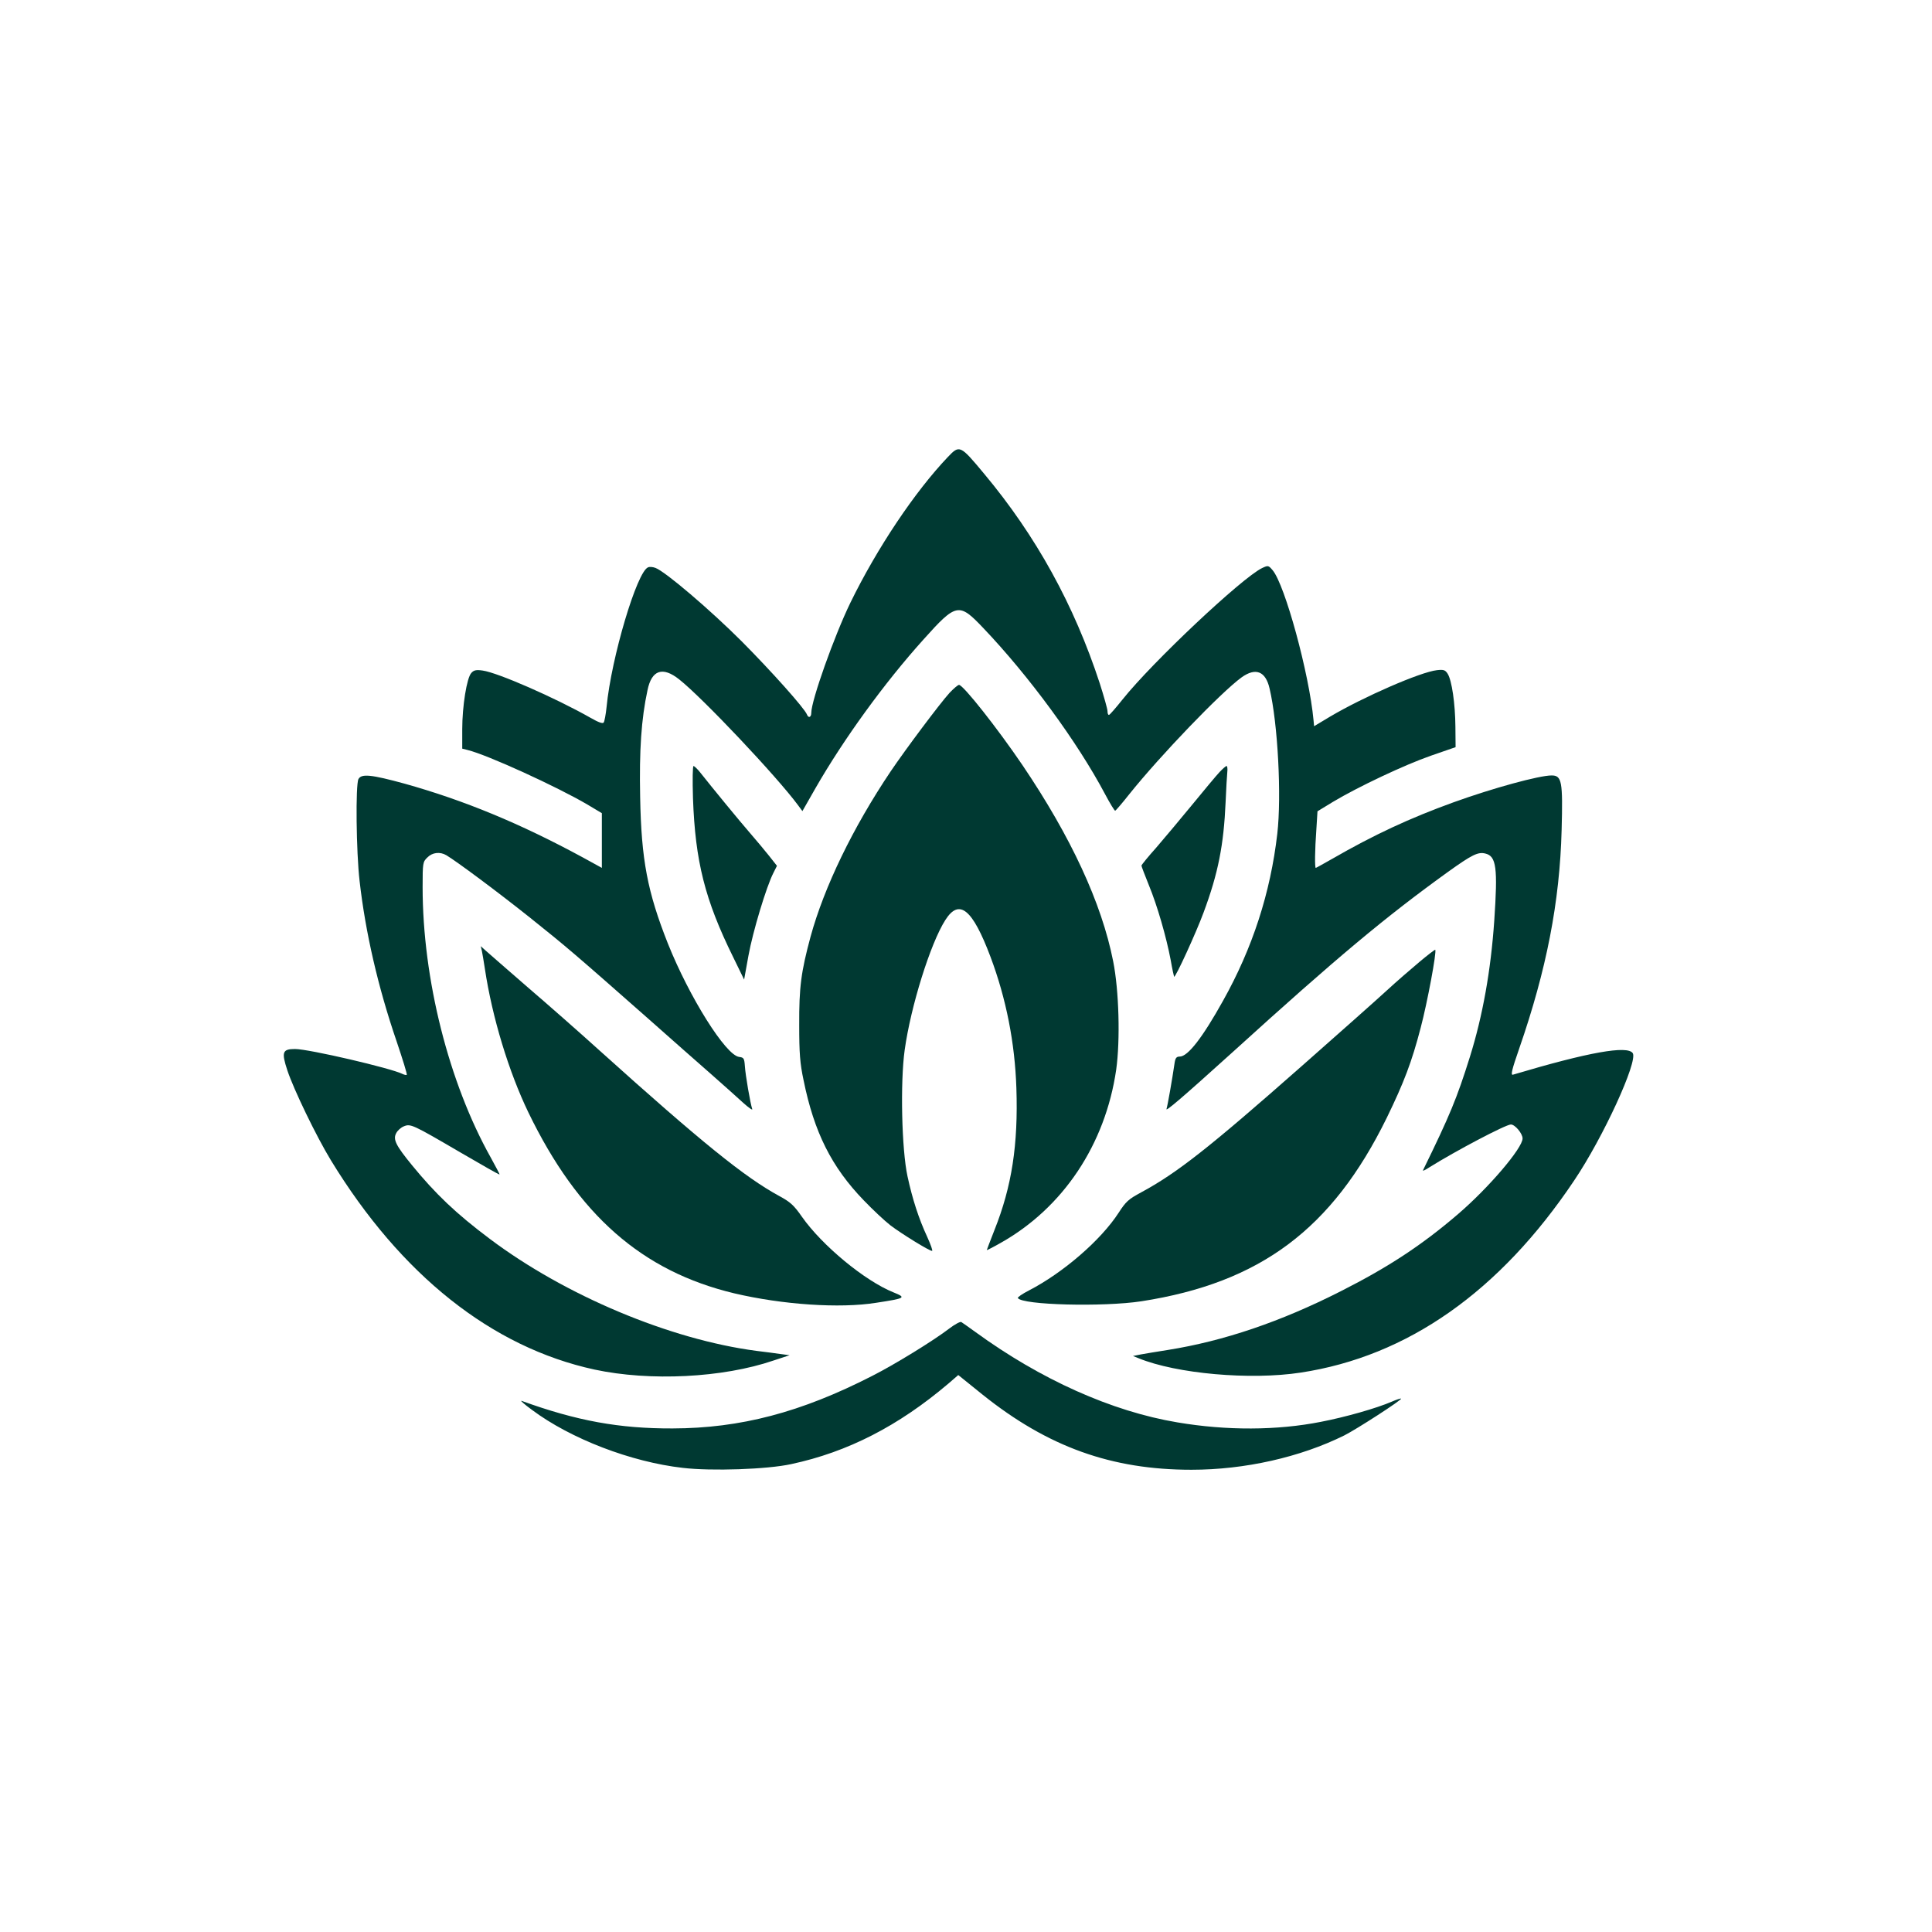 <?xml version="1.0" standalone="no"?>
<!DOCTYPE svg PUBLIC "-//W3C//DTD SVG 20010904//EN"
 "http://www.w3.org/TR/2001/REC-SVG-20010904/DTD/svg10.dtd">
<svg version="1.0" xmlns="http://www.w3.org/2000/svg"
 width="1024pt" height="1024pt" viewBox="0 0 1024 1024"
 preserveAspectRatio="xMidYMid meet">

<g transform="translate(0,1024) scale(0.1,-0.1)"
fill="#003932" stroke="none">
<path d="M5024 7818 c-176 -185 -376 -484 -517 -773 -85 -175 -207 -518 -207
-583 0 -24 -15 -30 -23 -9 -13 33 -187 228 -346 388 -166 166 -405 370 -457
389 -13 5 -31 7 -39 3 -59 -22 -195 -480 -220 -740 -4 -39 -11 -76 -15 -82 -4
-8 -26 -1 -71 25 -187 106 -491 239 -571 250 -34 5 -47 2 -60 -13 -24 -26 -48
-176 -48 -298 l0 -103 28 -7 c106 -26 473 -194 635 -289 l77 -46 0 -145 0
-145 -102 56 c-332 180 -628 302 -942 390 -179 49 -230 54 -246 25 -16 -30
-12 -387 6 -541 31 -273 98 -563 196 -849 32 -95 57 -175 54 -178 -2 -2 -13 0
-23 5 -59 30 -496 132 -569 132 -67 0 -73 -16 -41 -113 33 -100 153 -349 231
-477 371 -608 853 -991 1397 -1109 294 -63 680 -44 949 48 l85 28 -45 6 c-25
4 -83 11 -130 17 -459 60 -1015 294 -1413 593 -180 135 -288 238 -414 392 -85
104 -101 136 -83 169 7 14 25 30 40 36 36 15 45 11 300 -138 113 -66 206 -119
208 -117 1 1 -20 41 -47 90 -222 396 -361 946 -361 1433 0 128 1 134 25 157
26 27 67 32 101 12 55 -33 269 -192 441 -329 198 -158 244 -198 623 -532 124
-110 277 -245 340 -300 63 -56 139 -123 169 -151 30 -27 52 -42 48 -33 -10 29
-36 179 -39 228 -3 41 -6 45 -30 48 -71 8 -264 316 -378 601 -108 273 -141
443 -147 777 -5 248 6 413 39 566 22 107 80 127 168 57 124 -98 517 -514 630
-667 l23 -31 69 121 c150 261 364 557 574 790 173 193 187 195 316 59 242
-254 498 -603 644 -878 27 -51 52 -92 55 -90 3 1 37 40 74 87 164 205 487 541
596 620 74 53 127 33 148 -59 44 -186 64 -571 41 -770 -36 -312 -131 -606
-288 -886 -108 -194 -186 -295 -229 -295 -17 0 -23 -7 -27 -32 -14 -96 -38
-230 -43 -245 -8 -19 82 58 352 302 555 504 810 716 1140 954 127 91 159 107
198 97 58 -14 66 -75 47 -355 -18 -263 -61 -504 -129 -722 -69 -220 -106 -310
-249 -602 -2 -5 13 2 34 16 141 88 405 227 432 227 22 0 62 -48 62 -74 0 -51
-179 -261 -341 -400 -192 -165 -370 -282 -623 -410 -319 -162 -621 -264 -916
-311 -58 -9 -123 -20 -145 -24 l-40 -8 30 -12 c200 -82 592 -117 859 -76 566
86 1055 429 1450 1019 153 227 338 630 310 674 -28 42 -232 6 -635 -114 -13
-4 -6 26 33 138 145 418 215 778 225 1159 7 258 1 289 -53 289 -66 0 -311 -67
-519 -142 -232 -84 -422 -172 -644 -300 -46 -26 -85 -48 -87 -48 -6 0 -5 95 3
203 l6 97 82 50 c132 79 379 196 520 245 l130 45 -1 108 c-1 123 -19 246 -41
281 -13 20 -21 23 -57 19 -88 -10 -388 -141 -566 -246 l-85 -51 -3 32 c-23
247 -152 719 -217 795 -22 26 -24 26 -56 11 -107 -52 -581 -498 -739 -696 -36
-45 -68 -82 -72 -82 -5 -1 -8 8 -8 20 0 11 -19 78 -41 147 -136 416 -338 782
-612 1110 -128 154 -131 155 -193 90z"/>
<path d="M5033 6568 c-51 -56 -233 -299 -312 -416 -201 -299 -353 -614 -425
-877 -50 -186 -61 -266 -60 -470 0 -146 4 -201 23 -290 56 -276 148 -460 319
-637 48 -50 112 -110 142 -133 58 -44 205 -135 220 -135 5 0 -7 33 -25 73 -46
99 -79 202 -105 322 -31 142 -39 499 -15 670 32 230 136 564 215 688 74 117
144 60 240 -195 83 -221 129 -455 137 -695 10 -300 -24 -521 -116 -752 -22
-57 -41 -105 -41 -107 0 -1 33 15 73 38 331 186 555 521 613 918 22 157 15
420 -16 575 -61 309 -224 660 -481 1040 -133 196 -314 425 -336 425 -6 0 -28
-19 -50 -42z"/>
<path d="M3673 6008 c12 -333 63 -537 213 -841 l58 -119 23 127 c23 127 95
366 132 438 l19 38 -41 52 c-23 29 -69 84 -102 122 -59 68 -200 240 -260 316
-16 21 -34 38 -39 39 -5 0 -6 -72 -3 -172z"/>
<path d="M6464 6148 c-17 -18 -82 -96 -145 -173 -63 -77 -149 -179 -191 -228
-43 -48 -78 -91 -78 -95 0 -4 18 -51 39 -103 45 -109 93 -276 116 -398 8 -47
17 -86 18 -88 7 -6 117 234 156 340 78 209 107 359 117 586 3 70 7 141 9 159
2 17 0 32 -4 32 -4 0 -21 -15 -37 -32z"/>
<path d="M2554 5200 c3 -14 10 -56 16 -95 39 -259 127 -546 230 -760 264 -546
603 -843 1092 -960 255 -60 559 -81 752 -50 156 24 161 27 92 55 -152 61 -378
248 -485 400 -43 62 -62 79 -121 111 -182 99 -410 283 -950 769 -107 97 -280
249 -385 339 -104 91 -203 176 -218 190 l-29 26 6 -25z"/>
<path d="M7525 5143 c-44 -37 -123 -105 -175 -153 -52 -48 -255 -228 -450
-400 -491 -433 -661 -567 -852 -670 -67 -36 -81 -49 -119 -108 -94 -145 -294
-318 -476 -412 -35 -18 -61 -36 -58 -40 23 -37 451 -48 655 -17 630 98 1011
383 1300 972 91 187 133 297 180 478 35 132 86 405 77 413 -1 2 -39 -27 -82
-63z"/>
<path d="M5032 3199 c-83 -64 -293 -193 -410 -252 -377 -193 -697 -277 -1057
-278 -282 -1 -508 40 -800 146 -11 4 14 -18 55 -48 205 -153 525 -276 799
-307 152 -18 448 -8 575 20 299 64 568 202 833 427 l52 45 129 -104 c346 -277
683 -398 1107 -398 282 0 576 66 810 182 64 32 307 189 301 195 -2 2 -24 -5
-49 -16 -81 -35 -246 -82 -376 -107 -232 -46 -500 -47 -760 -3 -348 58 -725
227 -1071 479 -36 26 -70 50 -75 53 -6 3 -34 -12 -63 -34z"/>
</g>
</svg>
